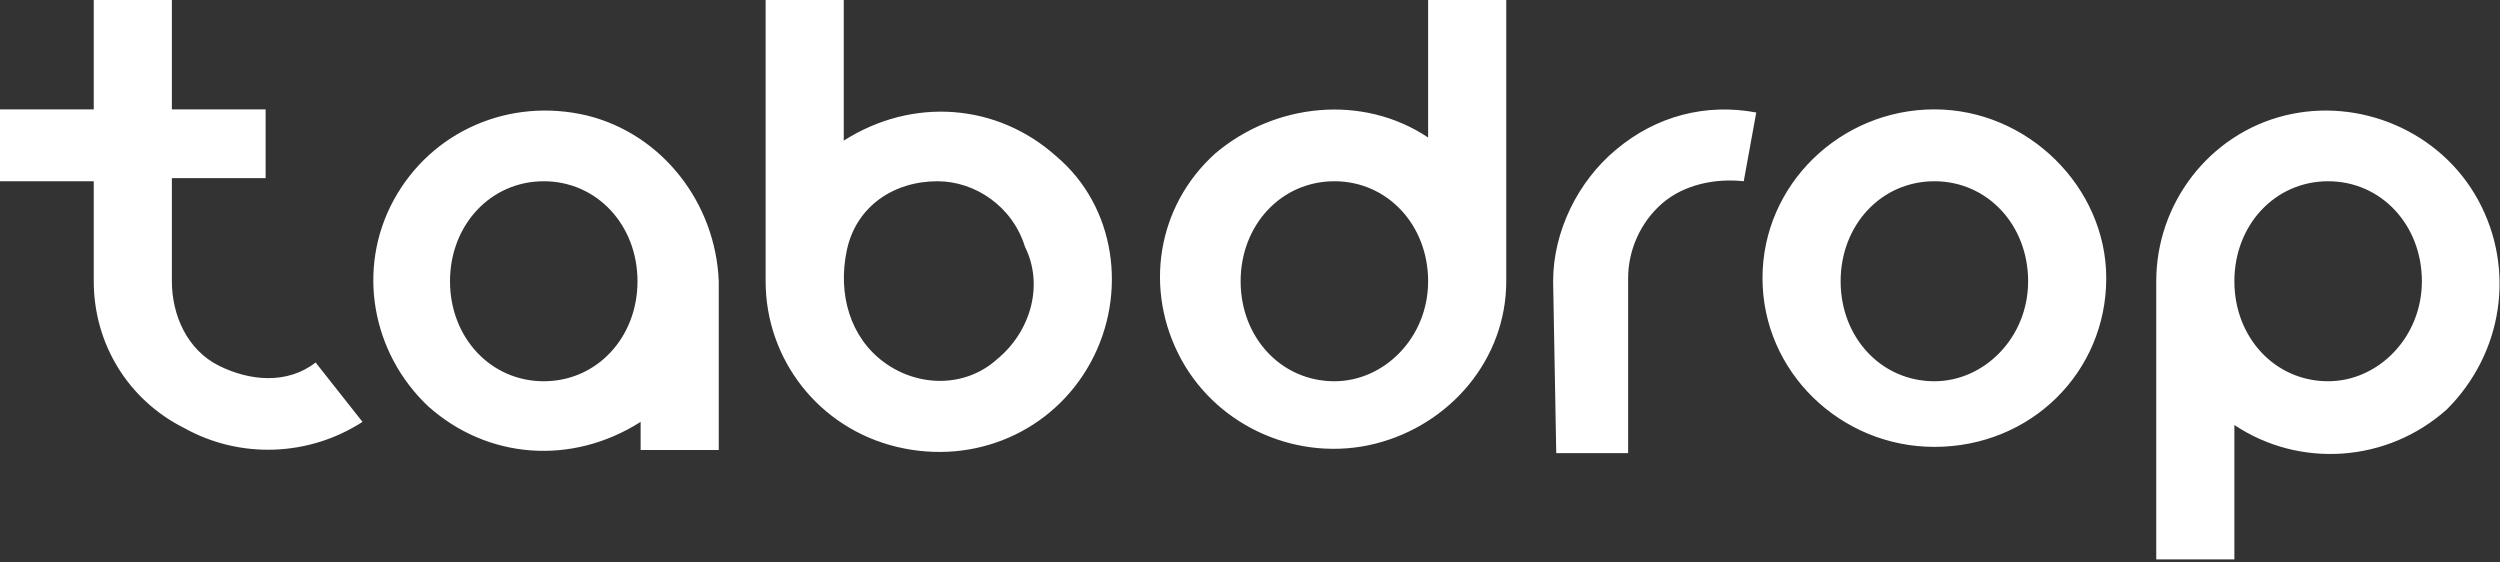 <svg xmlns="http://www.w3.org/2000/svg" viewBox="0 0 80 18"><rect x="0" y="0" width="80" height="18" fill="#333333" stroke="none"/><path fill="#FFF" d="M61.9 3.5c-3 0-5.5 2.4-5.5 5.4s2.5 5.4 5.5 5.4c3.1 0 5.5-2.4 5.5-5.4 0-2.9-2.5-5.4-5.5-5.4zm0 8.7c-1.7 0-3-1.4-3-3.2s1.3-3.2 3-3.2 3 1.4 3 3.2-1.4 3.2-3 3.2zM18.8 3.7c-2.5-.6-5 .5-6.2 2.7s-.7 4.9 1.1 6.6c1.9 1.7 4.6 1.9 6.8.5v.9H23V9c-.1-2.5-1.8-4.7-4.2-5.3zm-1.4 8.5c-1.7 0-3-1.4-3-3.2s1.3-3.2 3-3.2 3 1.4 3 3.2-1.3 3.2-3 3.2zM33.8 5c-1.9-1.7-4.6-1.9-6.8-.5V0h-2.5v9c0 2.5 1.7 4.7 4.2 5.3s5-.5 6.2-2.7.8-5-1.1-6.6zm-1.9 6.5c-1 .9-2.5.9-3.6.1S26.8 9.4 27.1 8s1.5-2.2 2.9-2.2c1.2 0 2.4.8 2.8 2.1.6 1.2.2 2.7-.9 3.6zm17.9 3h2.3V8.9c0-.9.4-1.8 1.1-2.4.7-.6 1.7-.8 2.6-.7l.4-2.2c-1.6-.3-3.2.1-4.5 1.2-1.2 1-2 2.6-2 4.2l.1 5.5zm-38.2-1c-1.7 1.1-3.9 1.2-5.7.2C4.1 12.8 3 11 3 9V5.8H0V3.5h3V0h2.5v3.5h3v2.2h-3V9c0 1.1.5 2.2 1.5 2.7s2.2.6 3.1-.1l1.5 1.9zM48.2 9V0h-2.5v4.4c-2.1-1.4-4.9-1.1-6.8.5-1.9 1.7-2.3 4.4-1.1 6.6s3.8 3.3 6.2 2.7 4.2-2.7 4.2-5.2zm-5.5 3.2c-1.7 0-3-1.4-3-3.2s1.3-3.2 3-3.2 3 1.4 3 3.2-1.4 3.2-3 3.2zm36.6-5.8c-1.2-2.2-3.8-3.3-6.2-2.7S69 6.5 69 9v8.9h2.5v-4.3c2.1 1.4 4.9 1.2 6.8-.5 1.8-1.8 2.2-4.5 1-6.7zm-4.8 5.8c-1.7 0-3-1.4-3-3.2s1.3-3.2 3-3.2 3 1.4 3 3.2-1.4 3.2-3 3.2z"/></svg>